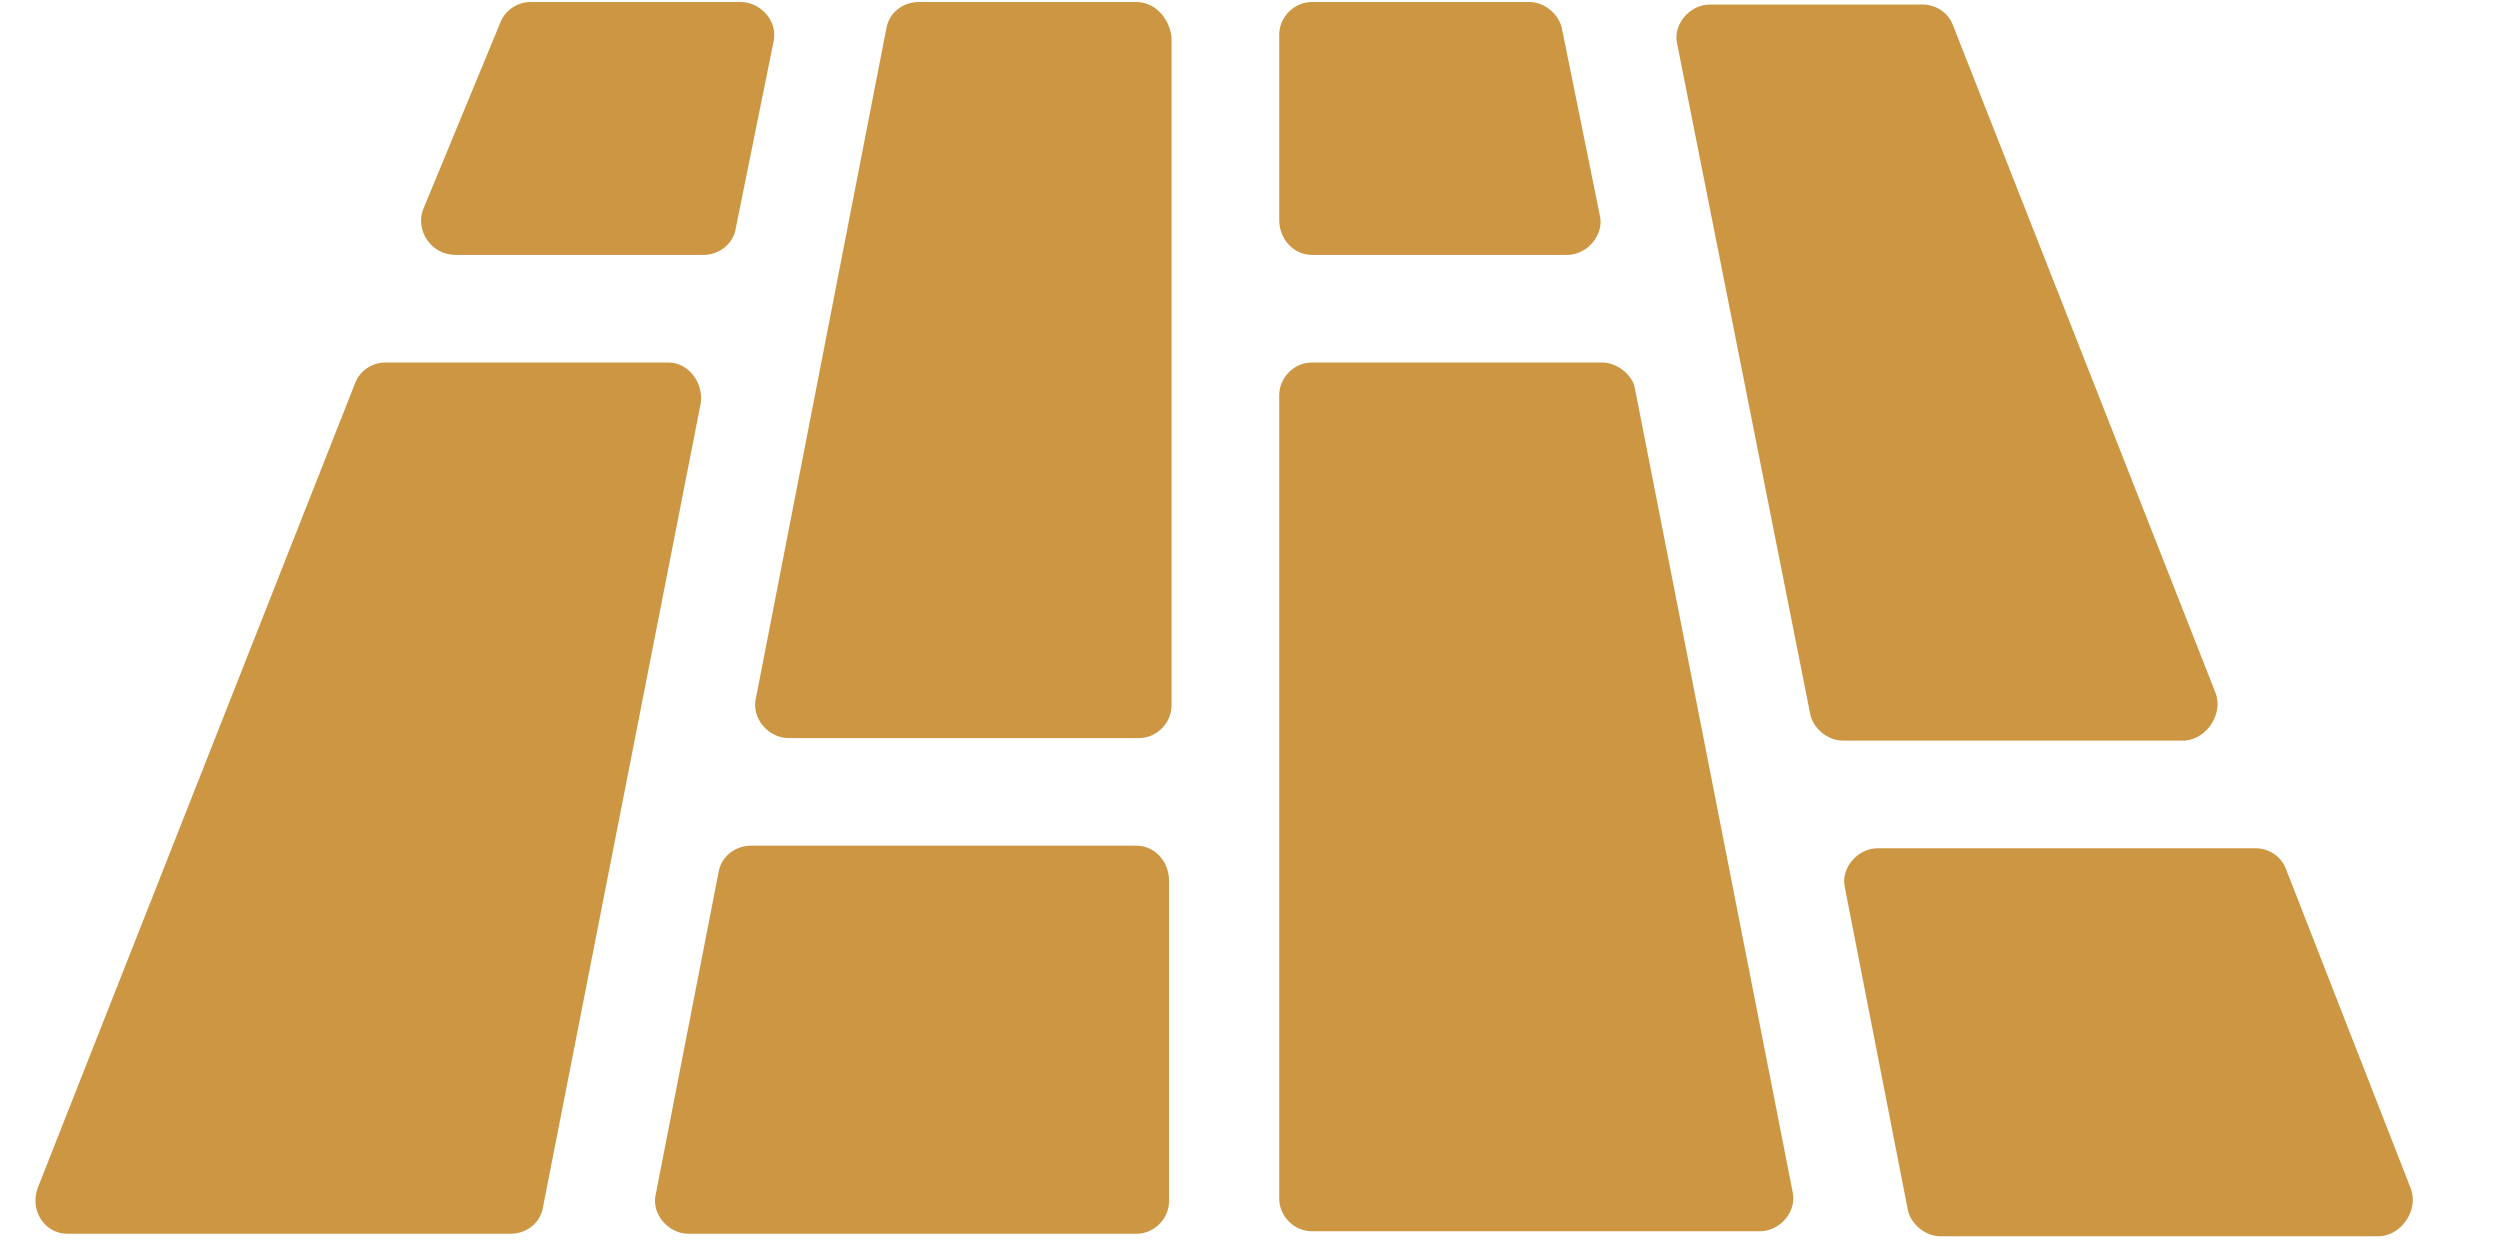 <svg width="26" height="13" viewBox="0 0 26 13" fill="none" xmlns="http://www.w3.org/2000/svg">
<path d="M4.738 2.651H7.315C7.472 2.651 7.628 2.546 7.654 2.364L8.044 0.437C8.096 0.229 7.914 0.021 7.706 0.021H5.519C5.389 0.021 5.258 0.099 5.206 0.229L4.399 2.182C4.321 2.39 4.477 2.651 4.738 2.651Z" fill="#CD9643"/>
<path d="M6.951 3.77H4.008C3.878 3.77 3.748 3.848 3.696 3.978L0.389 12.363C0.311 12.597 0.467 12.831 0.702 12.831H5.31C5.467 12.831 5.623 12.727 5.649 12.545L7.289 4.187C7.315 3.978 7.159 3.77 6.951 3.77Z" fill="#CD9643"/>
<path d="M11.82 8.795H7.81C7.654 8.795 7.497 8.9 7.471 9.082L6.821 12.415C6.768 12.623 6.951 12.831 7.159 12.831H11.82C12.002 12.831 12.158 12.675 12.158 12.493V9.16C12.158 8.952 12.002 8.795 11.82 8.795Z" fill="#CD9643"/>
<path d="M11.82 0.021H9.554C9.398 0.021 9.242 0.125 9.216 0.307L7.862 7.259C7.81 7.468 7.992 7.676 8.201 7.676H11.846C12.028 7.676 12.184 7.52 12.184 7.337V0.385C12.158 0.177 12.002 0.021 11.82 0.021Z" fill="#CD9643"/>
<path d="M13.642 2.651H16.298C16.507 2.651 16.689 2.442 16.637 2.234L16.246 0.307C16.22 0.151 16.064 0.021 15.908 0.021H13.642C13.46 0.021 13.304 0.177 13.304 0.359V2.286C13.304 2.494 13.46 2.651 13.642 2.651Z" fill="#CD9643"/>
<path d="M16.663 3.77H13.642C13.46 3.77 13.304 3.926 13.304 4.109V12.467C13.304 12.649 13.46 12.805 13.642 12.805H18.303C18.512 12.805 18.694 12.597 18.642 12.389L17.001 4.03C16.975 3.9 16.819 3.77 16.663 3.77Z" fill="#CD9643"/>
<path d="M23.042 7.207L20.308 0.255C20.256 0.125 20.126 0.047 19.996 0.047H17.782C17.574 0.047 17.392 0.255 17.444 0.463L18.824 7.415C18.85 7.572 19.006 7.702 19.162 7.702H22.73C22.964 7.676 23.12 7.415 23.042 7.207Z" fill="#CD9643"/>
<path d="M25.073 12.363L23.771 9.03C23.719 8.9 23.589 8.822 23.459 8.822H19.527C19.319 8.822 19.136 9.03 19.188 9.238L19.839 12.571C19.865 12.727 20.022 12.857 20.178 12.857H24.761C24.995 12.831 25.151 12.571 25.073 12.363Z" fill="#CD9643"/>
</svg>

